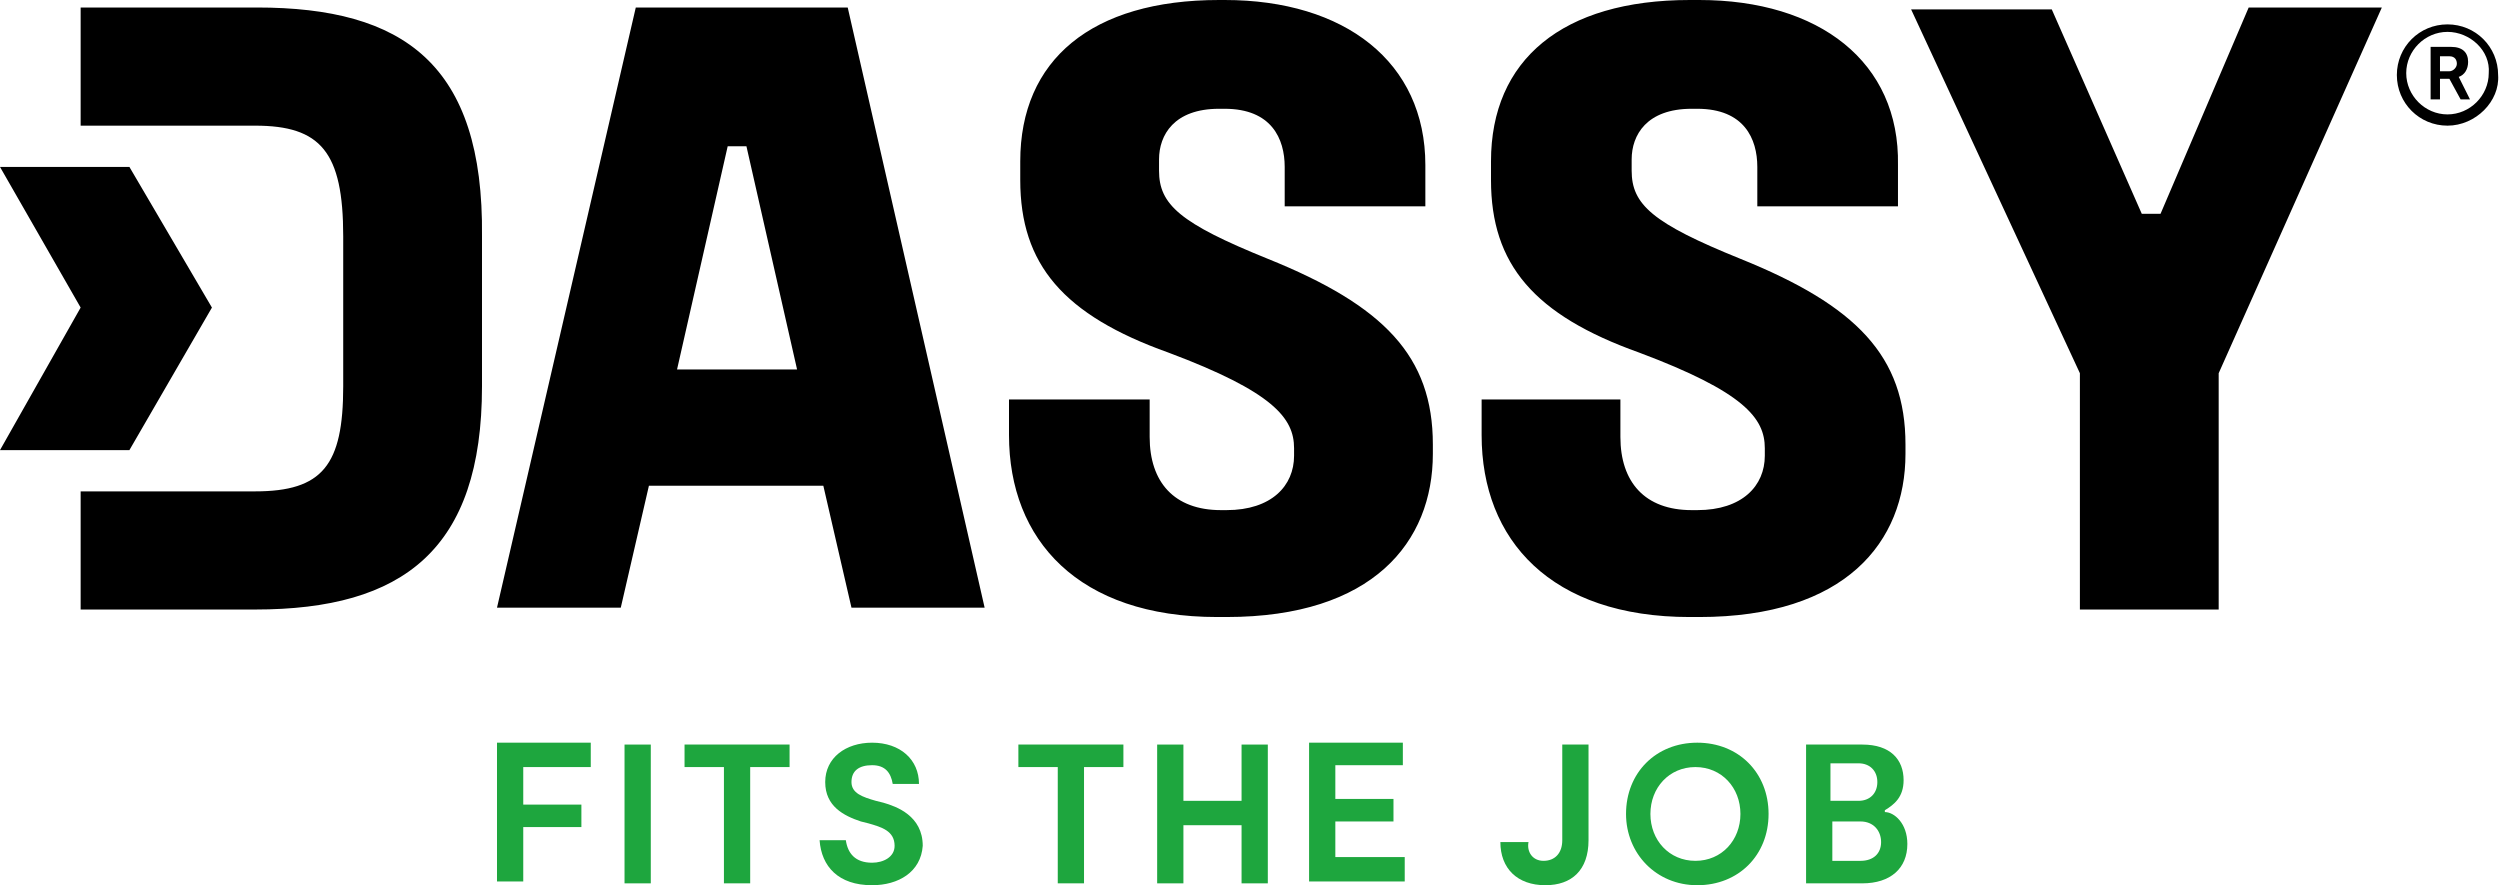 <?xml version="1.0" encoding="UTF-8"?> <svg xmlns="http://www.w3.org/2000/svg" xmlns:xlink="http://www.w3.org/1999/xlink" version="1.1" id="Layer_1" x="0px" y="0px" viewBox="0 0 133.3 47.2" style="enable-background:new 0 0 133.3 47.2;" xml:space="preserve"> <style type="text/css"> .st0{fill:#222324;} .st1{fill:#000000;} .st2{fill:#1EA63E;} </style> <g> <g> <g> <path class="st2" d="M27.9,40.9v2H31v1.2h-3.1v2.9h-1.4v-7.4h5v1.3H27.9z"></path> <path class="st2" d="M34.7,47.1h-1.4v-7.4h1.4V47.1z"></path> <path class="st2" d="M42.1,40.9H40v6.2h-1.4v-6.2h-2.1v-1.2h5.6V40.9z"></path> <path class="st2" d="M46.5,47.2c-1.8,0-2.7-1-2.8-2.4h1.4c0.1,0.7,0.5,1.2,1.4,1.2c0.6,0,1.2-0.3,1.2-0.9c0-0.8-0.7-1-1.4-1.2 l-0.4-0.1c-0.9-0.3-1.9-0.8-1.9-2.1c0-1.3,1.1-2.1,2.5-2.1c1.5,0,2.5,0.9,2.5,2.2h-1.4c-0.1-0.6-0.4-1-1.1-1 c-0.7,0-1.1,0.3-1.1,0.9c0,0.6,0.6,0.8,1.3,1l0.4,0.1c0.7,0.2,2.1,0.7,2.1,2.3C49.1,46.5,47.9,47.2,46.5,47.2z"></path> <path class="st2" d="M59.9,40.9h-2.1v6.2h-1.4v-6.2h-2.1v-1.2h5.6V40.9z"></path> <path class="st2" d="M67.6,39.7v7.4h-1.4v-3.1h-3.1v3.1h-1.4v-7.4h1.4v3h3.1v-3H67.6z"></path> <path class="st2" d="M74.9,45.8v1.2h-5.1v-7.4h5v1.2h-3.6v1.8h3.1v1.2h-3.1v1.9H74.9z"></path> <path class="st2" d="M82.3,45.9c0.6,0,1-0.4,1-1.1v-5.1h1.4v5.1c0,1.6-0.9,2.4-2.3,2.4c-1.5,0-2.4-0.9-2.4-2.3h1.5 C81.4,45.4,81.7,45.9,82.3,45.9z"></path> <path class="st2" d="M86.7,43.4c0-2.2,1.6-3.8,3.8-3.8c2.2,0,3.8,1.6,3.8,3.8c0,2.2-1.6,3.8-3.8,3.8 C88.3,47.2,86.7,45.5,86.7,43.4z M92.8,43.4c0-1.4-1-2.5-2.4-2.5s-2.4,1.1-2.4,2.5s1,2.5,2.4,2.5C91.8,45.9,92.8,44.8,92.8,43.4z "></path> <path class="st2" d="M101.7,45c0,1.3-0.9,2.1-2.4,2.1h-3v-7.4h3c1.5,0,2.2,0.8,2.2,1.9c0,0.9-0.5,1.3-1,1.6v0.1 C101,43.3,101.7,43.9,101.7,45z M97.6,42.7h1.5c0.6,0,1-0.4,1-1c0-0.6-0.4-1-1-1h-1.5V42.7z M100.3,44.9c0-0.6-0.4-1.1-1.1-1.1 h-1.5v2.1h1.5C99.9,45.9,100.3,45.5,100.3,44.9z"></path> </g> </g> <g> <path class="st1" d="M38.8,7.8h1l2.7,11.9h-6.4L38.8,7.8z M33.9,0.4l-7.4,32h6.6l1.5-6.5h9.3l1.5,6.5h7.1l-7.3-32H33.9z M65,0 c-6.8,0-10.6,3.2-10.6,8.6v1c0,4.5,2.3,7.2,7.9,9.2c5.6,2.1,6.7,3.5,6.7,5.1v0.4c0,1.6-1.2,2.9-3.6,2.9h-0.3 c-2.5,0-3.8-1.5-3.8-3.9v-2h-7.5v1.9c0,5.6,3.7,9.7,11.1,9.7h0.5c7.8,0,11-4,11-8.7v-0.5c0-4.7-2.6-7.4-8.8-9.9 c-4.7-1.9-5.8-2.9-5.8-4.7V8.5c0-1.3,0.8-2.7,3.2-2.7h0.3c2.5,0,3.2,1.6,3.2,3.1V11h7.5V8.8c0-5.5-4.3-8.8-10.7-8.8H65z M90.1,0 c-6.8,0-10.6,3.2-10.6,8.6v1c0,4.5,2.3,7.2,7.9,9.2c5.6,2.1,6.7,3.5,6.7,5.1v0.4c0,1.6-1.2,2.9-3.6,2.9h-0.3 c-2.5,0-3.8-1.5-3.8-3.9v-2H79v1.9c0,5.6,3.7,9.7,11.1,9.7h0.5c7.8,0,11-4,11-8.7v-0.5c0-4.7-2.6-7.4-8.8-9.9 c-4.7-1.9-5.8-2.9-5.8-4.7V8.5c0-1.3,0.8-2.7,3.2-2.7h0.3c2.5,0,3.2,1.6,3.2,3.1V11h7.5V8.8C101.3,3.3,97,0,90.6,0H90.1z M119.9,0.4l-4.7,11l-1,0l-4.8-10.9h-7.5l9,19.4v12.6h7.4V19.9L127,0.4H119.9z M13.7,0.4H4.3v6.3h7.3h0.5h1.5 c3.5,0,4.7,1.4,4.7,5.9v8c0,4.2-1.1,5.6-4.7,5.6h-1.5h-0.5H4.3v6.3h9.3c7.9,0,12.1-3.2,12.1-11.9v-8C25.8,3.4,21.5,0.4,13.7,0.4 M11.3,16.4L11.3,16.4L11.3,16.4L6.9,8.9H0l4.3,7.5L0,24h6.9L11.3,16.4L11.3,16.4L11.3,16.4z"></path> <g> <g> <path class="st1" d="M130.1,3h0.5c0.3,0,0.4,0.2,0.4,0.4c0,0.2-0.2,0.4-0.4,0.4h-0.5V3z M131.7,5.3l-0.6-1.2 c0.3-0.1,0.5-0.4,0.5-0.8c0-0.5-0.3-0.8-0.9-0.8h-1.1v2.8h0.5V4.2h0.5l0.6,1.1H131.7z"></path> </g> <g> <path class="st1" d="M130.5,6.7c-1.5,0-2.7-1.2-2.7-2.7c0-1.5,1.2-2.7,2.7-2.7c1.5,0,2.7,1.2,2.7,2.7 C133.3,5.4,132,6.7,130.5,6.7z M130.5,1.7c-1.2,0-2.2,1-2.2,2.2c0,1.2,1,2.2,2.2,2.2c1.2,0,2.2-1,2.2-2.2 C132.8,2.7,131.7,1.7,130.5,1.7z"></path> </g> </g> </g> </g> </svg> 